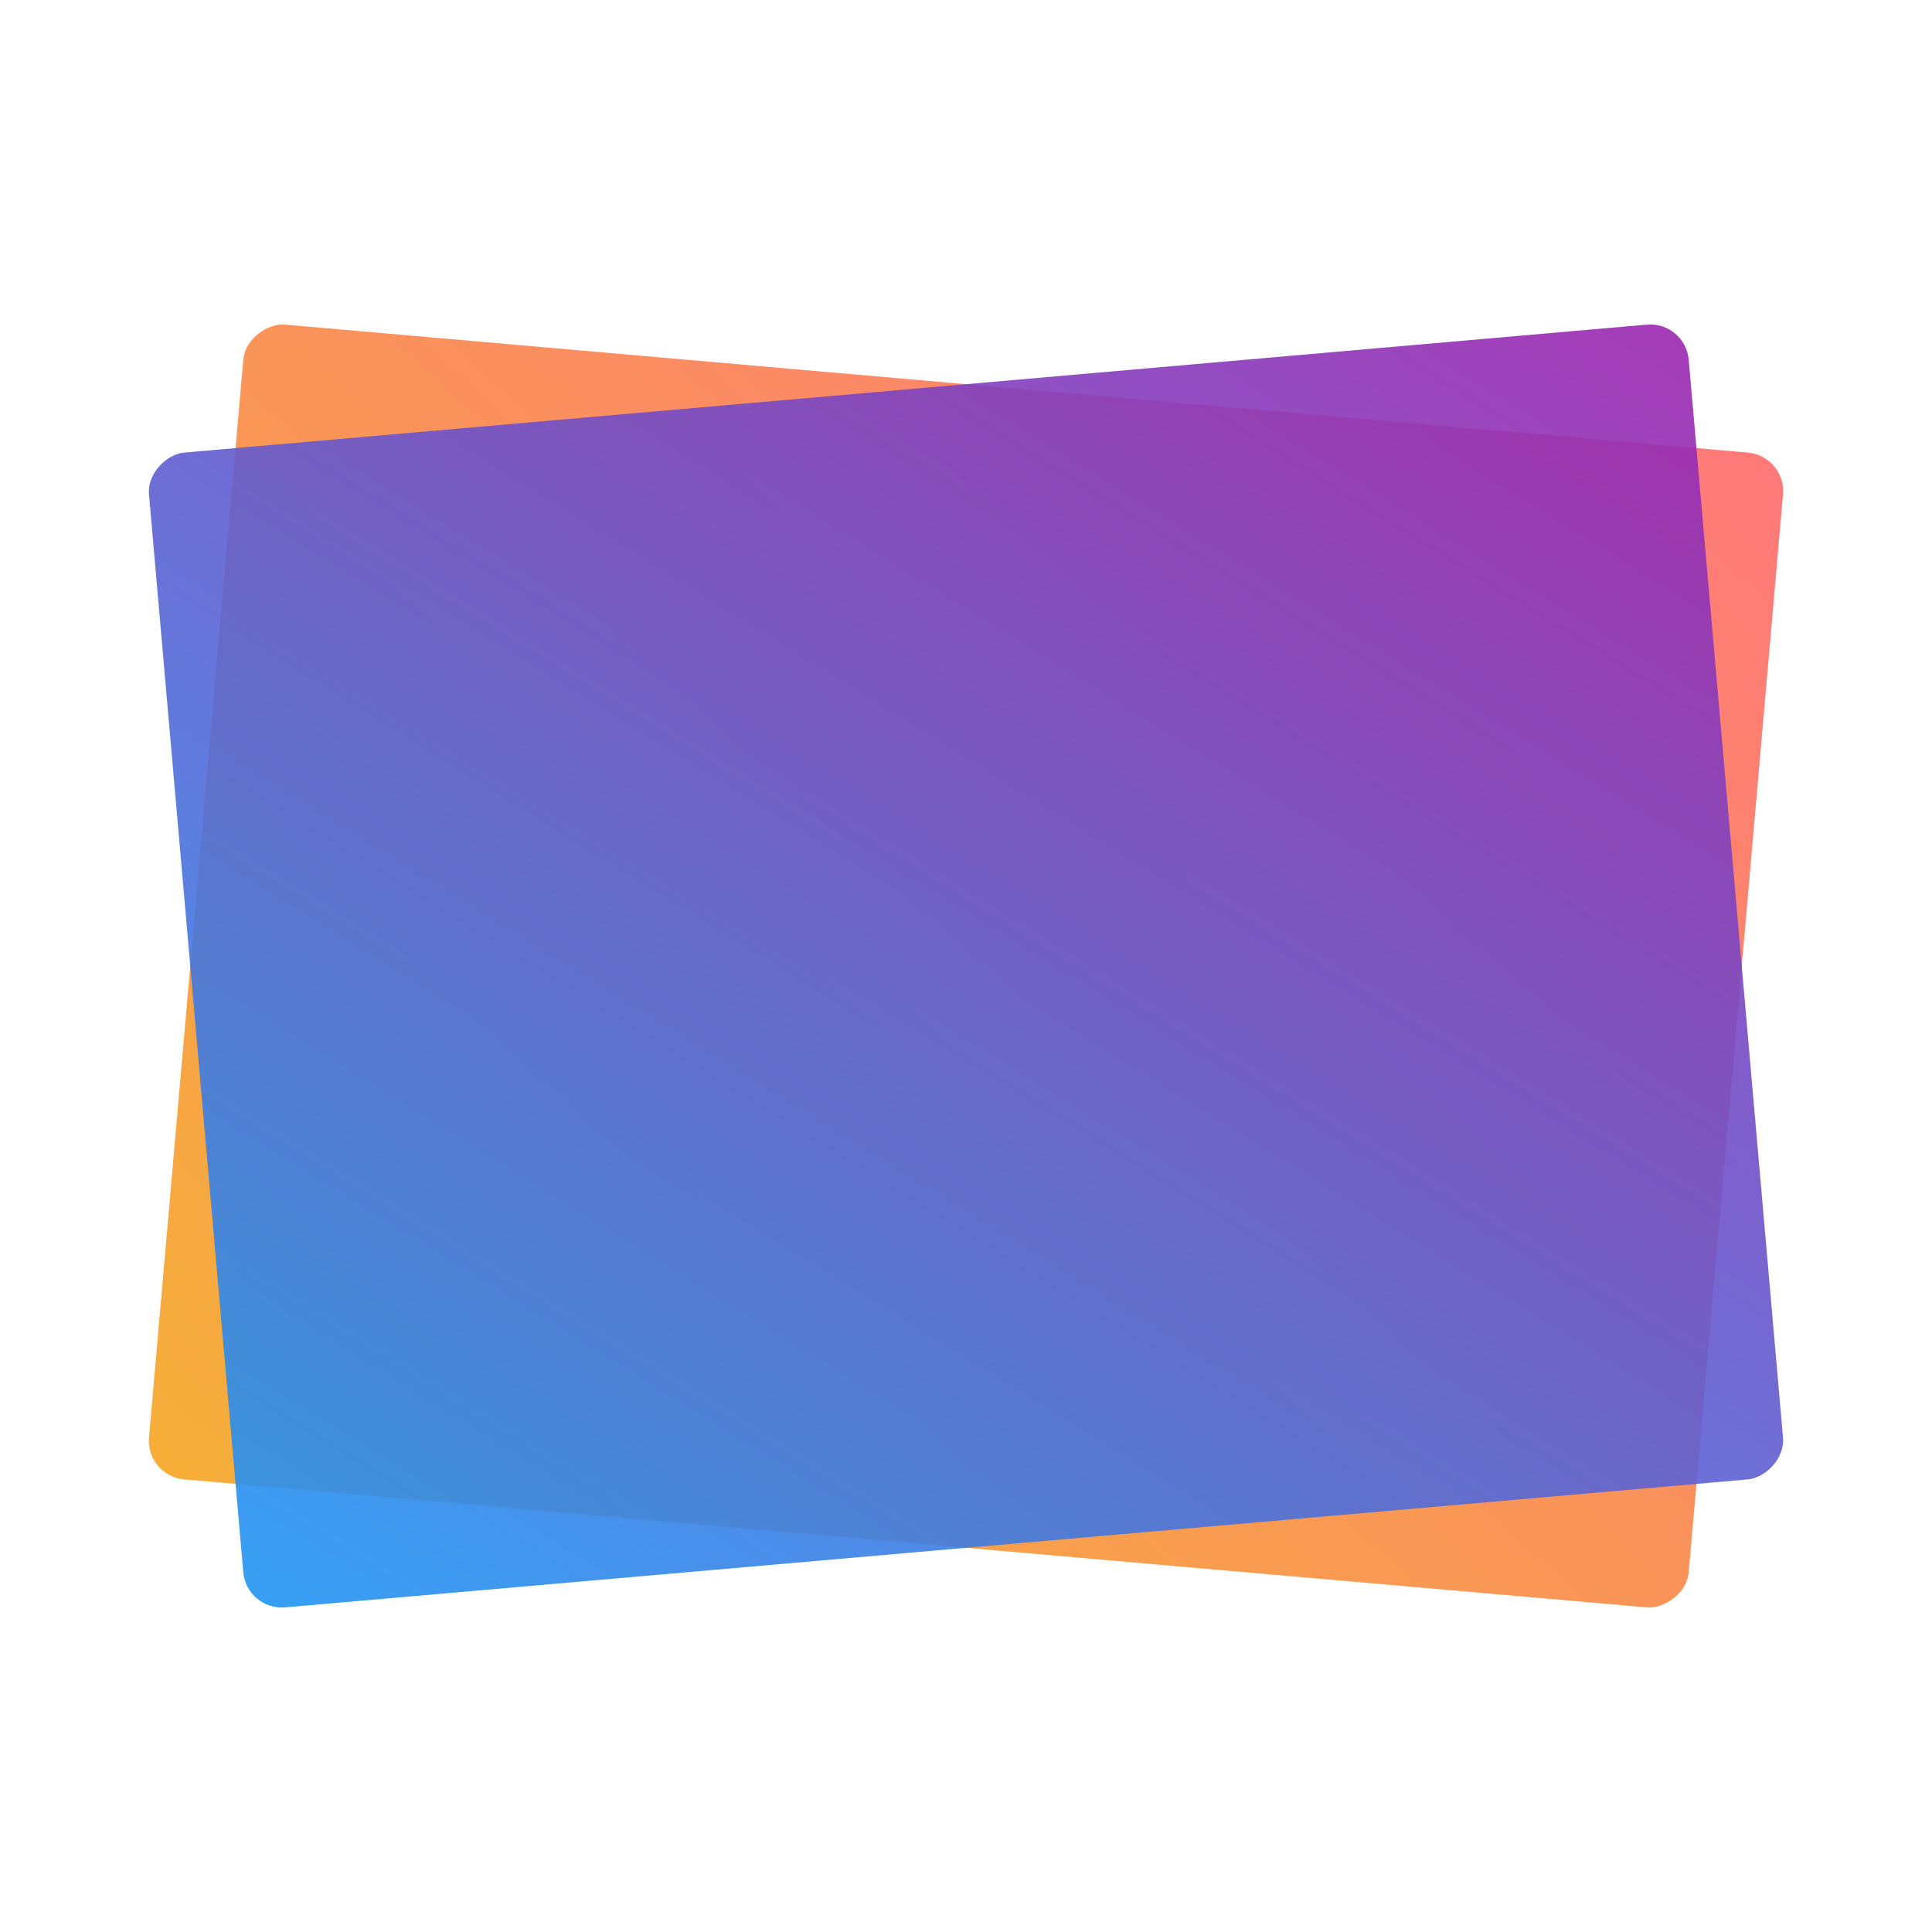 <svg xmlns="http://www.w3.org/2000/svg" viewBox="0 0 100 100">

  <defs>

    <linearGradient id="grad2" x1="0%" y1="0%" x2="100%" y2="100%">
      <stop offset="0%" stop-color="#F5A623"/>
      <stop offset="100%" stop-color="#FF6B6B"/>
    </linearGradient>

    <linearGradient id="grad3" x1="0%" y1="0%" x2="100%" y2="100%">
      <stop offset="0%" stop-color="#9C27B0"/>
      <stop offset="100%" stop-color="#2196F3"/>
    </linearGradient>
  </defs>



  <rect
    x="20%"
    y="10%"
    width="60%"
    height="80%"
    rx="2"
    fill="url(#grad2)"
    fill-opacity="0.9"
    transform="rotate(-85 50 50)"
  />

    <rect
    x="20%"
    y="10%"
    width="60%"
    height="80%"
    rx="2"
    fill="url(#grad3)"
    fill-opacity="0.9"
    transform="rotate(85 50 50)"
  />




</svg>

